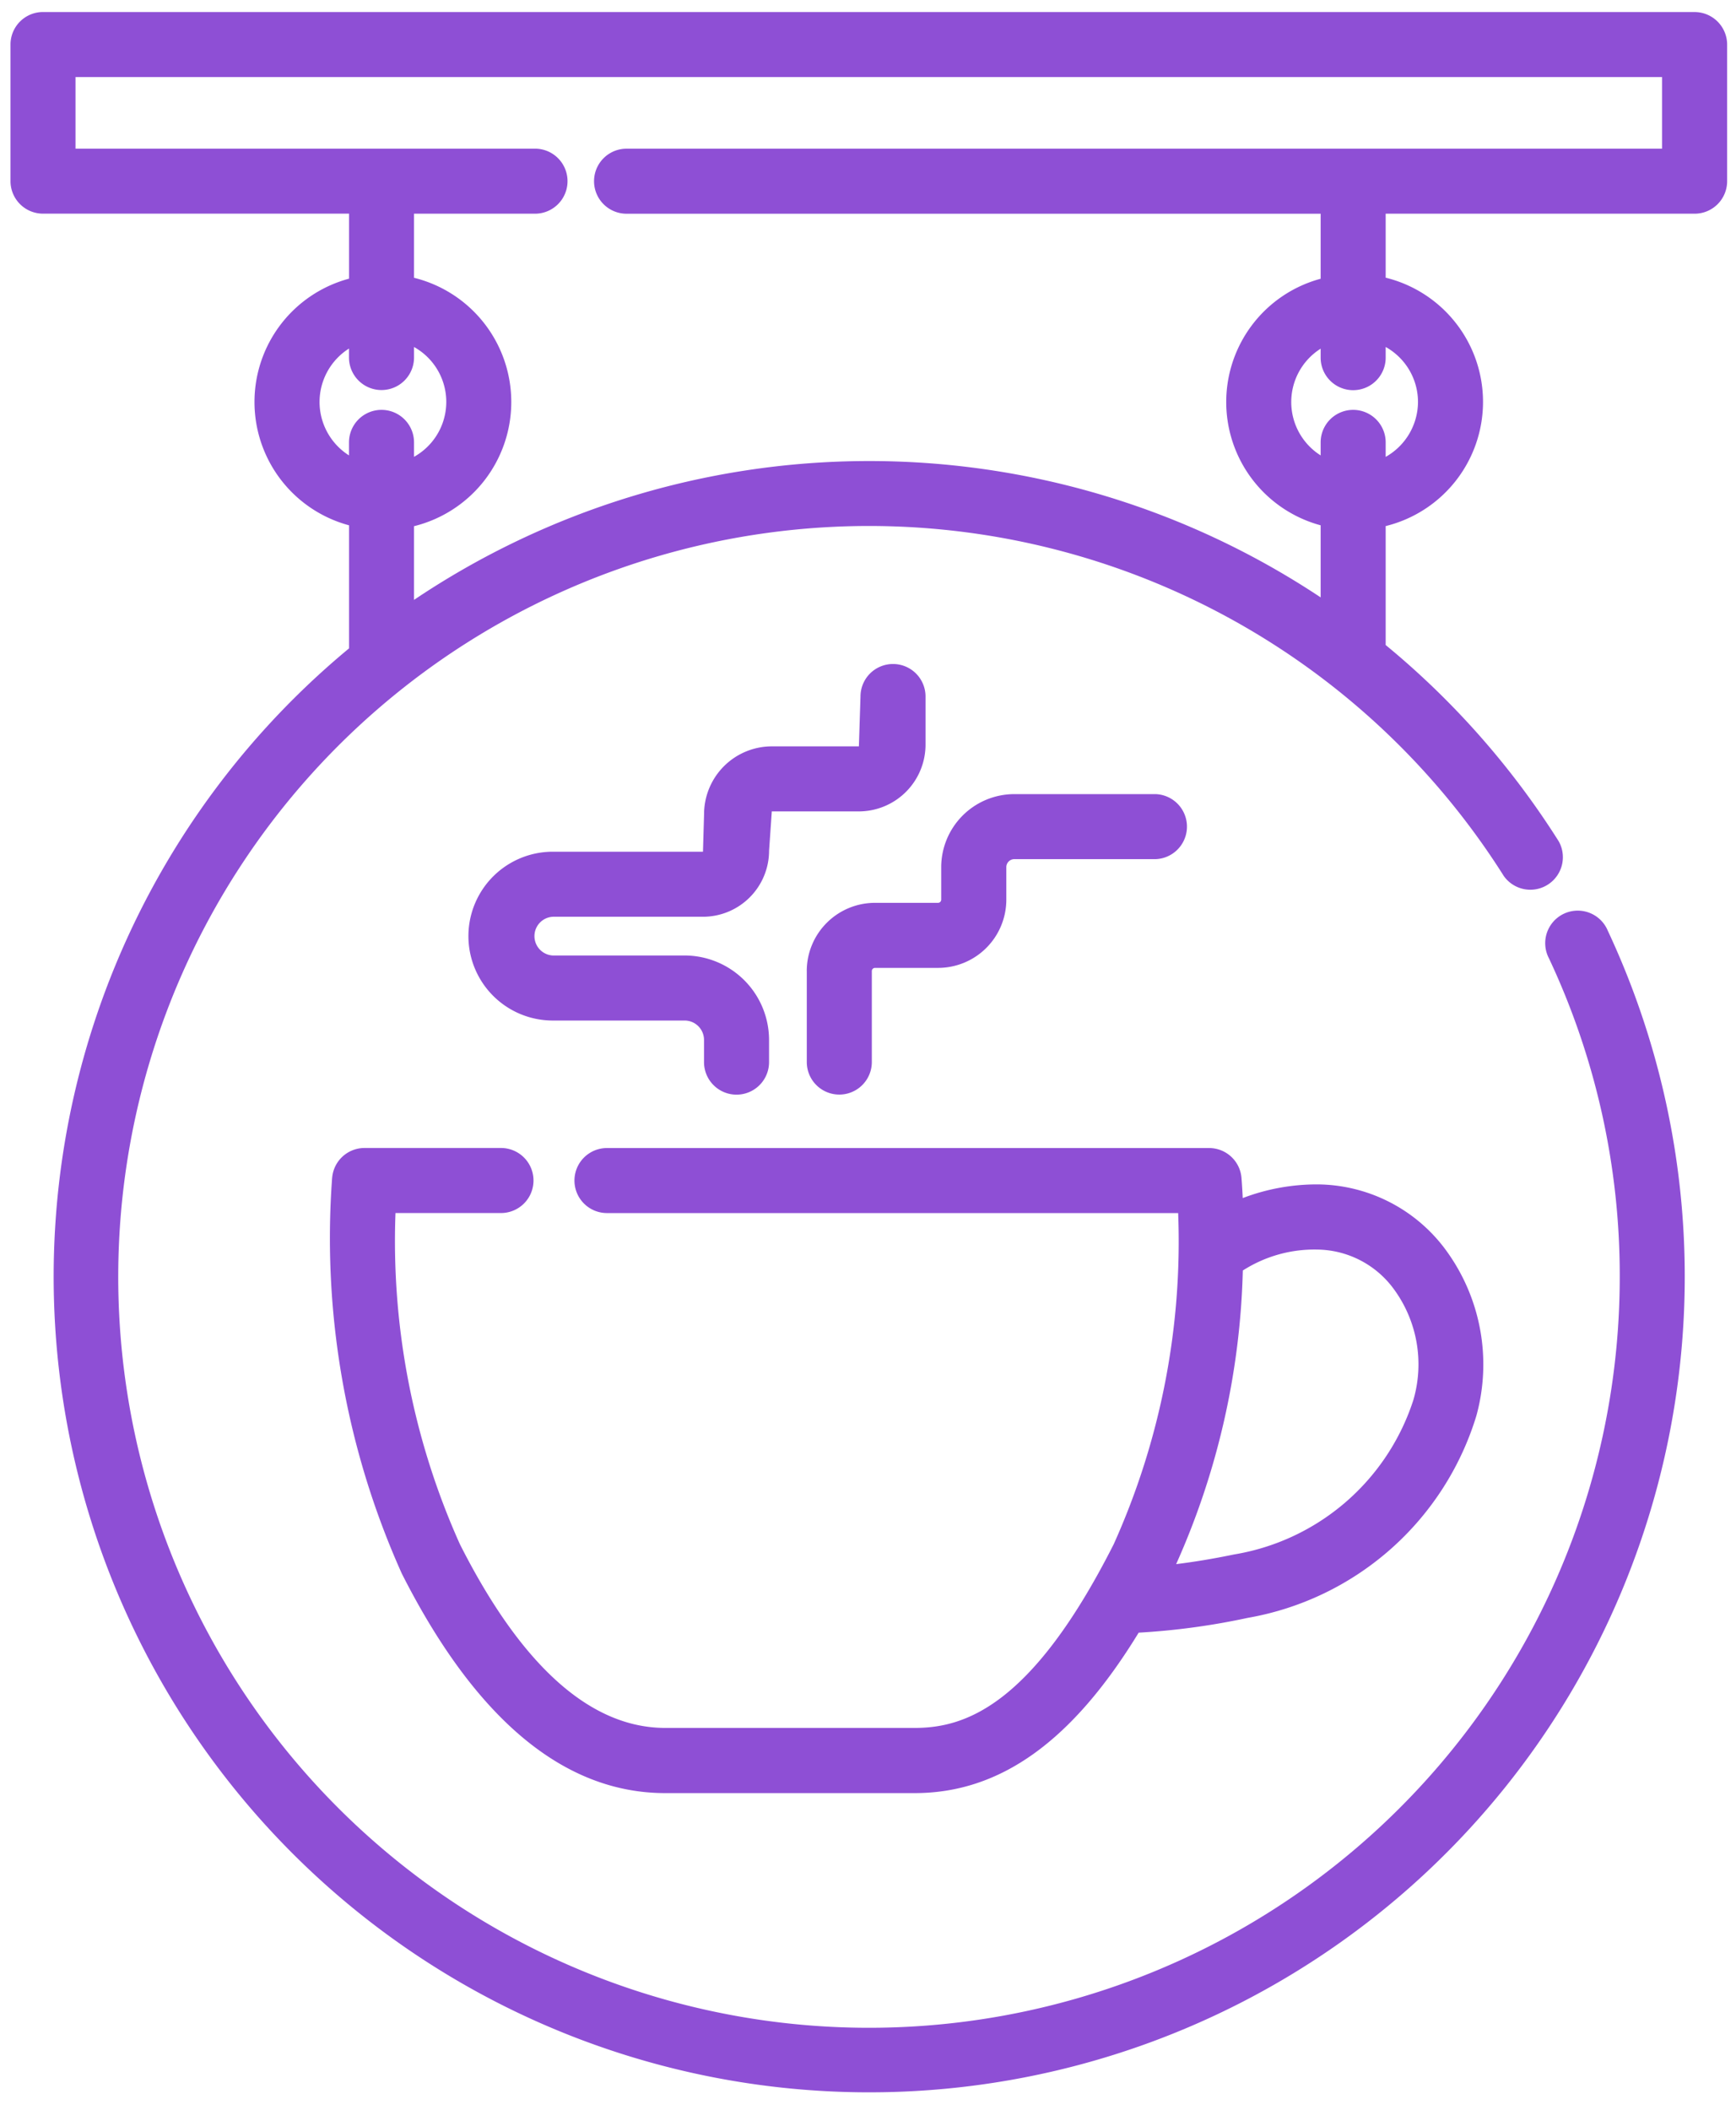 <svg width="65" height="79" viewBox="0 0 65 79" fill="none" xmlns="http://www.w3.org/2000/svg"><path d="M12.436 44.087a30.64 30.64 0 0 0 2.61 14.823c2.759 5.45 6.072 8.215 9.863 8.215h9.337c3.2 0 5.9-1.932 8.388-6.006a26.5 26.5 0 0 0 4.08-.553 10.91 10.91 0 0 0 8.566-7.57 7.24 7.24 0 0 0-1.195-6.269 6.02 6.02 0 0 0-4.747-2.389 7.8 7.8 0 0 0-2.807.512c-.02-.432-.043-.713-.048-.768a1.216 1.216 0 0 0-1.211-1.105H22.726a1.217 1.217 0 1 0 0 2.434h21.387A27.6 27.6 0 0 1 41.7 57.808c-3.084 6.096-5.602 6.877-7.454 6.877H24.91c-2.798 0-5.385-2.315-7.69-6.877a27.7 27.7 0 0 1-2.412-12.398h3.95a1.217 1.217 0 1 0 0-2.435h-5.11a1.216 1.216 0 0 0-1.211 1.112m34.097 3.475a4.97 4.97 0 0 1 2.805-.784 3.6 3.6 0 0 1 2.829 1.452 4.76 4.76 0 0 1 .751 4.181 8.52 8.52 0 0 1-6.721 5.782c-.78.162-1.518.282-2.16.36a28.6 28.6 0 0 0 2.496-10.991M33.437 24.857a1.217 1.217 0 0 0-1.218 1.217l-.06 1.866h-3.262a2.54 2.54 0 0 0-2.535 2.537l-.041 1.407h-5.622a3.16 3.16 0 0 0 0 6.32h4.935a.726.726 0 0 1 .726.725v.832a1.217 1.217 0 1 0 2.435 0v-.832a3.165 3.165 0 0 0-3.16-3.16h-4.936a.726.726 0 0 1 0-1.45h5.62a2.476 2.476 0 0 0 2.477-2.472l.102-1.472h3.263a2.5 2.5 0 0 0 2.493-2.495v-1.806a1.217 1.217 0 0 0-1.218-1.217" fill="#8E4FD5"/><path d="M30.208 36.35v3.408a1.217 1.217 0 0 0 2.435 0V36.35a.12.12 0 0 1 .118-.117h2.365a2.556 2.556 0 0 0 2.553-2.553v-1.216a.3.3 0 0 1 .3-.302h5.295a1.218 1.218 0 0 0 0-2.434h-5.298a2.74 2.74 0 0 0-2.735 2.736v1.216a.12.12 0 0 1-.118.118H32.76a2.555 2.555 0 0 0-2.553 2.552" fill="#8E4FD5"/><path d="M63.45.45H1.608A1.217 1.217 0 0 0 .393 1.669v5.113A1.217 1.217 0 0 0 1.61 7.998h11.459v2.434a4.78 4.78 0 0 0 0 9.233v4.607a30.536 30.536 0 1 0 47.13 10.568 1.218 1.218 0 1 0-2.204 1.032 27.9 27.9 0 0 1 2.652 11.936 28.11 28.11 0 1 1-4.34-15.013 1.218 1.218 0 0 0 2.057-1.298 30.8 30.8 0 0 0-6.481-7.35v-4.453a4.788 4.788 0 0 0 0-9.299V8H63.45a1.217 1.217 0 0 0 1.218-1.218V1.668A1.22 1.22 0 0 0 63.45.451M11.965 15.045a2.37 2.37 0 0 1 1.102-1.997v.336a1.217 1.217 0 1 0 2.435 0v-.394a2.353 2.353 0 0 1 0 4.111v-.54a1.217 1.217 0 0 0-2.435 0v.487a2.37 2.37 0 0 1-1.102-2.003m41.128 0a2.37 2.37 0 0 1-1.21 2.058v-.542a1.217 1.217 0 1 0-2.435 0v.487a2.363 2.363 0 0 1 0-3.995v.336a1.217 1.217 0 0 0 2.435 0v-.4a2.36 2.36 0 0 1 1.21 2.056m9.138-9.479H23.46a1.217 1.217 0 1 0 0 2.435h25.988v2.434a4.78 4.78 0 0 0 0 9.23v2.698a30.54 30.54 0 0 0-33.946.094v-2.759a4.789 4.789 0 0 0 0-9.299V8h4.53a1.217 1.217 0 1 0 0-2.435H2.827v-2.68h59.404z" fill="#8E4FD5"/></svg>